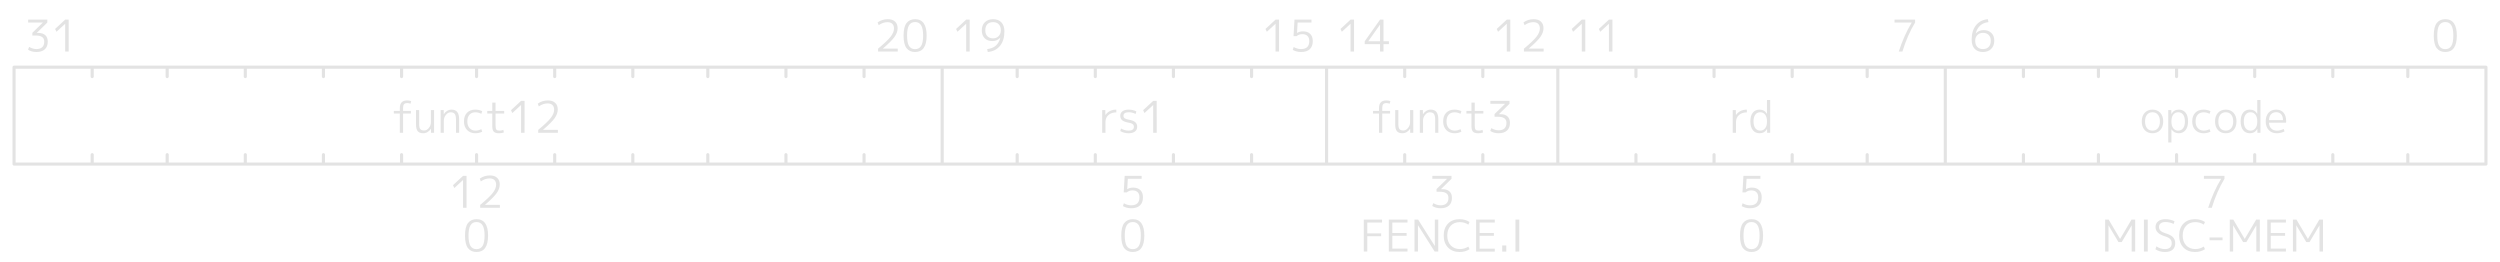 <svg xmlns="http://www.w3.org/2000/svg" width="800" height="84" class="WaveDrom"><g fill="#E3E3E3" font-family="'M PLUS 1p','MPLUS1p-Regular',monospace" font-size="14" text-anchor="middle"><g stroke="#E3E3E3" stroke-linecap="round"><path d="M4.5 21.5h791M4.5 21.5v31M4.5 52.5h791M795.5 21.5v31M770.5 21.5v3M770.5 52.5v-3M746.5 21.5v3M746.5 52.5v-3M721.5 21.5v3M721.5 52.5v-3M696.5 21.5v3M696.5 52.5v-3M671.5 21.5v3M671.5 52.5v-3M647.5 21.5v3M647.5 52.5v-3M622.5 21.5v31M597.5 21.5v3M597.5 52.5v-3M573.5 21.5v3M573.5 52.5v-3M548.5 21.5v3M548.5 52.5v-3M523.5 21.5v3M523.5 52.5v-3M498.5 21.5v31M474.5 21.5v3M474.5 52.5v-3M449.5 21.5v3M449.5 52.5v-3M424.5 21.5v31M400.5 21.5v3M400.5 52.5v-3M375.5 21.5v3M375.5 52.5v-3M350.5 21.5v3M350.5 52.5v-3M325.5 21.5v3M325.5 52.5v-3M301.5 21.5v31M276.5 21.5v3M276.5 52.5v-3M251.5 21.5v3M251.5 52.5v-3M226.5 21.5v3M226.5 52.5v-3M202.5 21.5v3M202.5 52.5v-3M177.5 21.5v3M177.5 52.5v-3M152.5 21.5v3M152.5 52.5v-3M128.5 21.5v3M128.5 52.5v-3M103.5 21.5v3M103.5 52.5v-3M78.5 21.5v3M78.5 52.5v-3M53.5 21.5v3M53.5 52.5v-3M29.5 21.5v3M29.5 52.5v-3"/></g><path d="M-.014-4.36q3.696 0 3.696 5.25T-.014 6.14q-1.75 0-2.716-1.218T-3.696.89t.966-4.032T-.014-4.36m-1.932 8.568Q-1.302 5.23-.014 5.23t1.932-1.022q.644-1.036.644-3.318t-.644-3.304Q1.274-3.45-.014-3.45t-1.932 1.036q-.63 1.022-.63 3.304t.63 3.318" aria-label="0" style="font-size:14px" transform="translate(782.5 10.5)"/><path d="M.042.008q-1.078 0-1.778.7t-.7 1.792q0 1.302.658 2.002t1.82.7q1.19 0 1.848-.7T2.548 2.5q0-1.148-.686-1.82Q1.19.008.042.008m0 6.132q-1.694 0-2.66-1.022-.952-1.022-.952-2.94 0-2.842 1.372-4.578Q-.812-4.136 1.61-4.36l.196.938q-3.22.364-4.088 3.626l.014.014Q-1.302-.86.28-.86q1.554 0 2.464.91.924.896.924 2.45 0 1.666-.994 2.66-.994.98-2.632.98" aria-label="6" style="font-size:14px" transform="translate(634.5 10.5)"/><path d="M-3.248-4.22h6.58v.938Q.882.736-.728 6H-1.89Q-.266.89 2.24-3.254v-.028h-5.488z" aria-label="7" style="font-size:14px" transform="translate(609.5 10.5)"/><path d="M-4.326 6v-8.876h-.028L-7.112-.328l-.434-.91 3.22-2.982h1.12V6Zm8.68 0v-8.876h-.028L1.568-.328l-.434-.91 3.22-2.982h1.12V6Z" aria-label="11" style="font-size:14px" transform="translate(510.5 10.5)"/><path d="M-4.326 6v-8.876h-.028L-7.112-.328l-.434-.91 3.22-2.982h1.12V6ZM4.13-3.408q-1.386 0-2.772.966l-.336-.896Q2.45-4.36 4.27-4.36q1.498 0 2.324.77.826.756.826 2.128T6.426 1.31 2.702 5.034v.028h4.76V6h-6.3v-.938q2.982-2.464 4.032-3.836Q6.258-.16 6.258-1.378q0-.994-.546-1.512-.532-.518-1.582-.518" aria-label="12" style="font-size:14px" transform="translate(486.5 10.5)"/><path d="M-4.326 6v-8.876h-.028L-7.112-.328l-.434-.91 3.22-2.982h1.12V6ZM5.11 2.71v-5.292h-.028L1.358 2.682v.028Zm1.106 0h1.736v.91H6.216V6H5.11V3.62H.21v-.91l4.9-6.93h1.106z" aria-label="14" style="font-size:14px" transform="translate(436.5 10.5)"/><path d="M-4.326 6v-8.876h-.028L-7.112-.328l-.434-.91 3.22-2.982h1.12V6ZM7.168-3.282H2.744L2.548.022h.028q.826-.49 1.862-.49 1.498 0 2.324.812t.826 2.296q0 1.708-.966 2.604-.952.896-2.8.896-1.428 0-2.632-.672l.28-.924q1.176.658 2.352.658 2.646 0 2.646-2.562 0-1.078-.574-1.638Q5.32.428 4.242.428q-1.106 0-1.834.644h-.98l.308-5.292h5.432z" aria-label="15" style="font-size:14px" transform="translate(412.5 10.5)"/><path d="M-4.326 6v-8.876h-.028L-7.112-.328l-.434-.91 3.22-2.982h1.12V6Zm8.61-10.36q1.708 0 2.66 1.022.966 1.008.966 2.87 0 2.926-1.414 4.648-1.4 1.722-3.906 1.96l-.196-.938q1.708-.182 2.744-1.078 1.036-.91 1.484-2.562l-.028-.014Q5.614 2.64 4.046 2.64q-1.554 0-2.464-.91Q.672.806.672-.79q0-1.624.98-2.59.994-.98 2.632-.98m0 .938q-1.19 0-1.848.686-.644.686-.644 1.946 0 1.204.672 1.89.672.672 1.82.672 1.078 0 1.778-.714t.7-1.848q0-1.246-.658-1.932-.658-.7-1.82-.7" aria-label="19" style="font-size:14px" transform="translate(313.5 10.5)"/><path d="M-4.55-3.408q-1.386 0-2.772.966l-.336-.896Q-6.23-4.36-4.41-4.36q1.498 0 2.324.77.826.756.826 2.128t-.994 2.772-3.724 3.724v.028h4.76V6h-6.3v-.938q2.982-2.464 4.032-3.836Q-2.422-.16-2.422-1.378q0-.994-.546-1.512-.532-.518-1.582-.518m8.876-.952q3.696 0 3.696 5.25T4.326 6.14q-1.75 0-2.716-1.218T.644.89t.966-4.032T4.326-4.36M2.394 4.208Q3.038 5.23 4.326 5.23t1.932-1.022q.644-1.036.644-3.318t-.644-3.304Q5.614-3.45 4.326-3.45T2.394-2.414q-.63 1.022-.63 3.304t.63 3.318" aria-label="20" style="font-size:14px" transform="translate(288.5 10.5)"/><path d="M-7.49-4.22h6.132v.938l-3.36 3.29v.028h.434q1.484 0 2.268.714.798.714.798 2.072 0 1.596-.952 2.464-.938.854-2.688.854-1.512 0-2.66-.728l.336-.91q1.176.7 2.324.7 1.232 0 1.876-.602t.644-1.778q0-.994-.672-1.47-.658-.49-2.114-.49h-1.022v-.868L-2.8-3.254v-.028h-4.69zM4.354 6v-8.876h-.028L1.568-.328l-.434-.91 3.22-2.982h1.12V6Z" aria-label="31" style="font-size:14px" transform="translate(16.5 10.5)"/><path d="M690.531 36.704q-.63-.784-1.736-.784t-1.75.784q-.63.77-.63 2.156t.63 2.17q.644.77 1.75.77t1.736-.77q.644-.784.644-2.17t-.644-2.156m.756 4.914q-.938 1.022-2.492 1.022t-2.492-1.022-.938-2.758.938-2.758 2.492-1.022 2.492 1.022.938 2.758-.938 2.758m5.95 1.022q-1.582 0-2.352-1.274h-.028v4.214h-1.022V35.22h.98l.014 1.232h.028q.77-1.372 2.38-1.372 1.372 0 2.156.98.784.966.784 2.8 0 1.792-.812 2.786-.798.994-2.128.994m1.932-3.78q0-1.428-.574-2.184-.56-.756-1.582-.756-.966 0-1.568.756-.588.756-.588 2.086v.196q0 1.358.602 2.1t1.554.742q.994 0 1.568-.756.588-.77.588-2.184m6.02-2.926q-1.232 0-1.918.77-.686.756-.686 2.156 0 1.344.714 2.142.728.798 1.89.798.98 0 1.876-.476l.28.826q-1.05.49-2.198.49-1.624 0-2.632-1.022-1.008-1.036-1.008-2.758 0-1.778.966-2.772.966-1.008 2.674-1.008 1.148 0 2.198.49l-.28.854q-.938-.49-1.876-.49m8.792.77q-.63-.784-1.736-.784t-1.75.784q-.63.77-.63 2.156t.63 2.17q.644.77 1.75.77t1.736-.77q.644-.784.644-2.17t-.644-2.156m.756 4.914q-.938 1.022-2.492 1.022t-2.492-1.022-.938-2.758.938-2.758 2.492-1.022 2.492 1.022.938 2.758-.938 2.758m3.85-4.928q-.574.756-.574 2.17t.588 2.184q.588.756 1.582.756.952 0 1.54-.742.602-.742.602-2.1v-.196q0-1.33-.602-2.086-.588-.756-1.54-.756-1.022 0-1.596.77m-1.582 2.17q0-1.834.784-2.8.784-.98 2.156-.98 1.582 0 2.352 1.33h.028V32h1.022v10.5h-.98l-.014-1.232h-.028q-.77 1.372-2.38 1.372-1.344 0-2.142-.98-.798-.994-.798-2.8m9.072.392q.028 1.19.728 1.876t1.82.686q1.078 0 2.142-.56l.28.798q-1.176.588-2.52.588-1.568 0-2.534-1.022t-.966-2.758q0-1.764.896-2.772.91-1.008 2.464-1.008 1.512 0 2.338.966.84.952.84 2.744 0 .182-.028.462zm0-.812h4.48q-.014-1.218-.588-1.876t-1.582-.658q-1.05 0-1.666.672-.602.658-.644 1.862" aria-label="opcode"/><path d="M554.473 35.22h.994l.028 1.554h.028q1.232-1.694 3.472-1.694v.882q-1.554 0-2.52.854-.952.854-.952 2.212V42.5h-1.05zm7.224 1.47q-.574.756-.574 2.17t.588 2.184q.588.756 1.582.756.952 0 1.54-.742.602-.742.602-2.1v-.196q0-1.33-.602-2.086-.588-.756-1.54-.756-1.022 0-1.596.77m-1.582 2.17q0-1.834.784-2.8.784-.98 2.156-.98 1.582 0 2.352 1.33h.028V32h1.022v10.5h-.98l-.014-1.232h-.028q-.77 1.372-2.38 1.372-1.344 0-2.142-.98-.798-.994-.798-2.8" aria-label="rd"/><path d="M439.366 35.5h1.918v-.938q0-2.422 2.324-2.422.644 0 1.316.21l-.224.84q-.518-.21-.994-.21-.756 0-1.078.364-.308.35-.308 1.218v.938h2.506v.84h-2.506v6.16h-1.036v-6.16h-1.918zm8.106-.28v4.522q0 1.12.364 1.568.378.448 1.246.448.812 0 1.47-.784.672-.784.672-1.862V35.22h1.022v7.28h-.98l-.014-1.302h-.028q-.42.672-1.078 1.064-.644.378-1.4.378-1.176 0-1.736-.658-.546-.672-.546-2.142v-4.62zm6.874 0h.98l.014 1.302h.028q.42-.672 1.064-1.05.658-.392 1.414-.392 1.232 0 1.82.77.602.756.602 2.408V42.5h-1.008v-4.158q0-1.358-.392-1.876-.392-.532-1.344-.532-.812 0-1.484.812-.672.798-.672 1.862V42.5h-1.022zm11.144.714q-1.232 0-1.918.77-.686.756-.686 2.156 0 1.344.714 2.142.728.798 1.89.798.98 0 1.876-.476l.28.826q-1.05.49-2.198.49-1.624 0-2.632-1.022-1.008-1.036-1.008-2.758 0-1.778.966-2.772.966-1.008 2.674-1.008 1.148 0 2.198.49l-.28.854q-.938-.49-1.876-.49m6.426-3.094v2.66h2.758v.84h-2.758v3.822q0 .98.266 1.316.266.322.994.322.644 0 1.232-.238l.168.826q-.714.252-1.54.252-1.19 0-1.68-.504-.49-.518-.49-1.778V36.34h-1.61v-.84h1.61v-2.66zm4.998-.56h6.132v.938l-3.36 3.29v.028h.434q1.484 0 2.268.714.798.714.798 2.072 0 1.596-.952 2.464-.938.854-2.688.854-1.512 0-2.66-.728l.336-.91q1.176.7 2.324.7 1.232 0 1.876-.602t.644-1.778q0-.994-.672-1.47-.658-.49-2.114-.49h-1.022v-.868l3.346-3.248v-.028h-4.69z" aria-label="funct3"/><path d="M352.7 35.22h.994l.028 1.554h.028q1.232-1.694 3.472-1.694v.882q-1.554 0-2.52.854-.952.854-.952 2.212V42.5h-1.05zm8.47-.14q1.33 0 2.464.56l-.224.826q-1.078-.546-2.24-.546-.812 0-1.246.294-.42.294-.42.826 0 .504.364.798.378.294 1.358.462 1.428.238 2.044.784.63.546.63 1.498t-.728 1.512q-.714.546-2.002.546-1.498 0-2.688-.7l.238-.826q1.148.686 2.45.686.812 0 1.246-.308.434-.322.434-.91 0-.56-.392-.868-.378-.308-1.344-.476-1.386-.238-2.016-.756-.616-.532-.616-1.442 0-.896.7-1.428.714-.532 1.988-.532m7.854 7.42v-8.876h-.028l-2.758 2.548-.434-.91 3.22-2.982h1.12V42.5Z" aria-label="rs1"/><path d="M126.026 35.5h1.918v-.938q0-2.422 2.324-2.422.644 0 1.316.21l-.224.84q-.518-.21-.994-.21-.756 0-1.078.364-.308.35-.308 1.218v.938h2.506v.84h-2.506v6.16h-1.036v-6.16h-1.918zm8.106-.28v4.522q0 1.12.364 1.568.378.448 1.246.448.812 0 1.47-.784.672-.784.672-1.862V35.22h1.022v7.28h-.98l-.014-1.302h-.028q-.42.672-1.078 1.064-.644.378-1.4.378-1.176 0-1.736-.658-.546-.672-.546-2.142v-4.62zm6.874 0h.98l.014 1.302h.028q.42-.672 1.064-1.05.658-.392 1.414-.392 1.232 0 1.82.77.602.756.602 2.408V42.5h-1.008v-4.158q0-1.358-.392-1.876-.392-.532-1.344-.532-.812 0-1.484.812-.672.798-.672 1.862V42.5h-1.022zm11.144.714q-1.232 0-1.918.77-.686.756-.686 2.156 0 1.344.714 2.142.728.798 1.89.798.98 0 1.876-.476l.28.826q-1.05.49-2.198.49-1.624 0-2.632-1.022-1.008-1.036-1.008-2.758 0-1.778.966-2.772.966-1.008 2.674-1.008 1.148 0 2.198.49l-.28.854q-.938-.49-1.876-.49m6.426-3.094v2.66h2.758v.84h-2.758v3.822q0 .98.266 1.316.266.322.994.322.644 0 1.232-.238l.168.826q-.714.252-1.54.252-1.19 0-1.68-.504-.49-.518-.49-1.778V36.34h-1.61v-.84h1.61v-2.66Zm8.162 9.66v-8.876h-.028l-2.758 2.548-.434-.91 3.22-2.982h1.12V42.5Zm8.456-9.408q-1.386 0-2.772.966l-.336-.896q1.428-1.022 3.248-1.022 1.498 0 2.324.77.826.756.826 2.128t-.994 2.772-3.724 3.724v.028h4.76v.938h-6.3v-.938q2.982-2.464 4.032-3.836 1.064-1.386 1.064-2.604 0-.994-.546-1.512-.532-.518-1.582-.518" aria-label="funct12"/><path d="M705.252 56.28h6.58v.938q-2.45 4.018-4.06 9.282h-1.162q1.624-5.11 4.13-9.254v-.028h-5.488z" aria-label="7"/><path d="M673.64 80.5V70.28h1.134l3.64 6.16h.028l3.64-6.16h1.176V80.5h-1.12v-8.344h-.028l-3.164 5.306h-1.036l-3.164-5.306h-.028V80.5Zm12.418 0V70.28h1.218V80.5Zm6.846-9.45q-.966 0-1.498.434-.532.42-.532 1.176 0 1.358 1.988 1.96 1.736.504 2.464 1.26.742.756.742 1.96 0 1.358-.854 2.086-.84.714-2.408.714-1.736 0-3.08-.882l.336-.924q1.218.868 2.744.868 1.036 0 1.582-.476.56-.476.56-1.386 0-.84-.476-1.33-.462-.504-1.638-.868-3.066-.91-3.066-2.982 0-1.148.826-1.834.84-.686 2.31-.686 1.582 0 2.94.658l-.28.868q-1.218-.616-2.66-.616m9.604.028q-1.848 0-2.954 1.176-1.092 1.162-1.092 3.136t1.12 3.15q1.134 1.162 2.926 1.162 1.456 0 2.702-.798l.378.84q-1.372.896-3.178.896-2.31 0-3.696-1.428t-1.386-3.822q0-2.422 1.372-3.836t3.71-1.414q1.806 0 3.178.896l-.378.84q-1.246-.798-2.702-.798m4.55 5.81v-.896h4.158v.896Zm6.468 3.612V70.28h1.134l3.64 6.16h.028l3.64-6.16h1.176V80.5h-1.12v-8.344h-.028l-3.164 5.306h-1.036l-3.164-5.306h-.028V80.5Zm13.118-9.282v3.332h4.578v.896h-4.578v4.116h4.858v.938h-5.978V70.28h5.978v.938zm7.098 9.282V70.28h1.134l3.64 6.16h.028l3.64-6.16h1.176V80.5h-1.12v-8.344h-.028l-3.164 5.306h-1.036l-3.164-5.306h-.028V80.5Z" aria-label="MISC-MEM"/><path d="M563.328 57.218h-4.424l-.196 3.304h.028q.826-.49 1.862-.49 1.498 0 2.324.812t.826 2.296q0 1.708-.966 2.604-.952.896-2.8.896-1.428 0-2.632-.672l.28-.924q1.176.658 2.352.658 2.646 0 2.646-2.562 0-1.078-.574-1.638-.574-.574-1.652-.574-1.106 0-1.834.644h-.98l.308-5.292h5.432z" aria-label="5"/><path d="M560.486 70.14q3.696 0 3.696 5.25t-3.696 5.25q-1.75 0-2.716-1.218t-.966-4.032.966-4.032 2.716-1.218m-1.932 8.568q.644 1.022 1.932 1.022t1.932-1.022q.644-1.036.644-3.318t-.644-3.304q-.644-1.036-1.932-1.036t-1.932 1.036q-.63 1.022-.63 3.304t.63 3.318" aria-label="0"/><path d="M458.35 56.28h6.132v.938l-3.36 3.29v.028h.434q1.484 0 2.268.714.798.714.798 2.072 0 1.596-.952 2.464-.938.854-2.688.854-1.512 0-2.66-.728l.336-.91q1.176.7 2.324.7 1.232 0 1.876-.602t.644-1.778q0-.994-.672-1.47-.658-.49-2.114-.49h-1.022v-.868l3.346-3.248v-.028h-4.69z" aria-label="3"/><path d="M442.25 71.218h-4.718v3.472h4.438v.896h-4.438V80.5h-1.12V70.28h5.838zm3.29 0v3.332h4.578v.896h-4.578v4.116h4.858v.938h-5.978V70.28h5.978v.938zm7.098 9.282V70.28h1.162l5.32 8.4h.028v-8.4h1.092V80.5h-1.148l-5.32-8.4h-.028v8.4Zm14.532-9.422q-1.848 0-2.954 1.176-1.092 1.162-1.092 3.136t1.12 3.15q1.134 1.162 2.926 1.162 1.456 0 2.702-.798l.378.84q-1.372.896-3.178.896-2.31 0-3.696-1.428t-1.386-3.822q0-2.422 1.372-3.836t3.71-1.414q1.806 0 3.178.896l-.378.84q-1.246-.798-2.702-.798m6.3.14v3.332h4.578v.896h-4.578v4.116h4.858v.938h-5.978V70.28h5.978v.938zm7.238 9.282v-1.96h1.302v1.96Zm4.242 0V70.28h1.218V80.5Z" aria-label="FENCE.I"/><path d="M365.328 57.218h-4.424l-.196 3.304h.028q.826-.49 1.862-.49 1.498 0 2.324.812t.826 2.296q0 1.708-.966 2.604-.952.896-2.8.896-1.428 0-2.632-.672l.28-.924q1.176.658 2.352.658 2.646 0 2.646-2.562 0-1.078-.574-1.638-.574-.574-1.652-.574-1.106 0-1.834.644h-.98l.308-5.292h5.432z" aria-label="5"/><path d="M362.486 70.14q3.696 0 3.696 5.25t-3.696 5.25q-1.75 0-2.716-1.218t-.966-4.032.966-4.032 2.716-1.218m-1.932 8.568q.644 1.022 1.932 1.022t1.932-1.022q.644-1.036.644-3.318t-.644-3.304q-.644-1.036-1.932-1.036t-1.932 1.036q-.63 1.022-.63 3.304t.63 3.318" aria-label="0"/><path d="M148.174 66.5v-8.876h-.028l-2.758 2.548-.434-.91 3.22-2.982h1.12V66.5Zm8.456-9.408q-1.386 0-2.772.966l-.336-.896q1.428-1.022 3.248-1.022 1.498 0 2.324.77.826.756.826 2.128t-.994 2.772-3.724 3.724v.028h4.76v.938h-6.3v-.938q2.982-2.464 4.032-3.836 1.064-1.386 1.064-2.604 0-.994-.546-1.512-.532-.518-1.582-.518" aria-label="12"/><path d="M152.486 70.14q3.696 0 3.696 5.25t-3.696 5.25q-1.75 0-2.716-1.218t-.966-4.032.966-4.032 2.716-1.218m-1.932 8.568q.644 1.022 1.932 1.022t1.932-1.022q.644-1.036.644-3.318t-.644-3.304q-.644-1.036-1.932-1.036t-1.932 1.036q-.63 1.022-.63 3.304t.63 3.318" aria-label="0"/></g></svg>